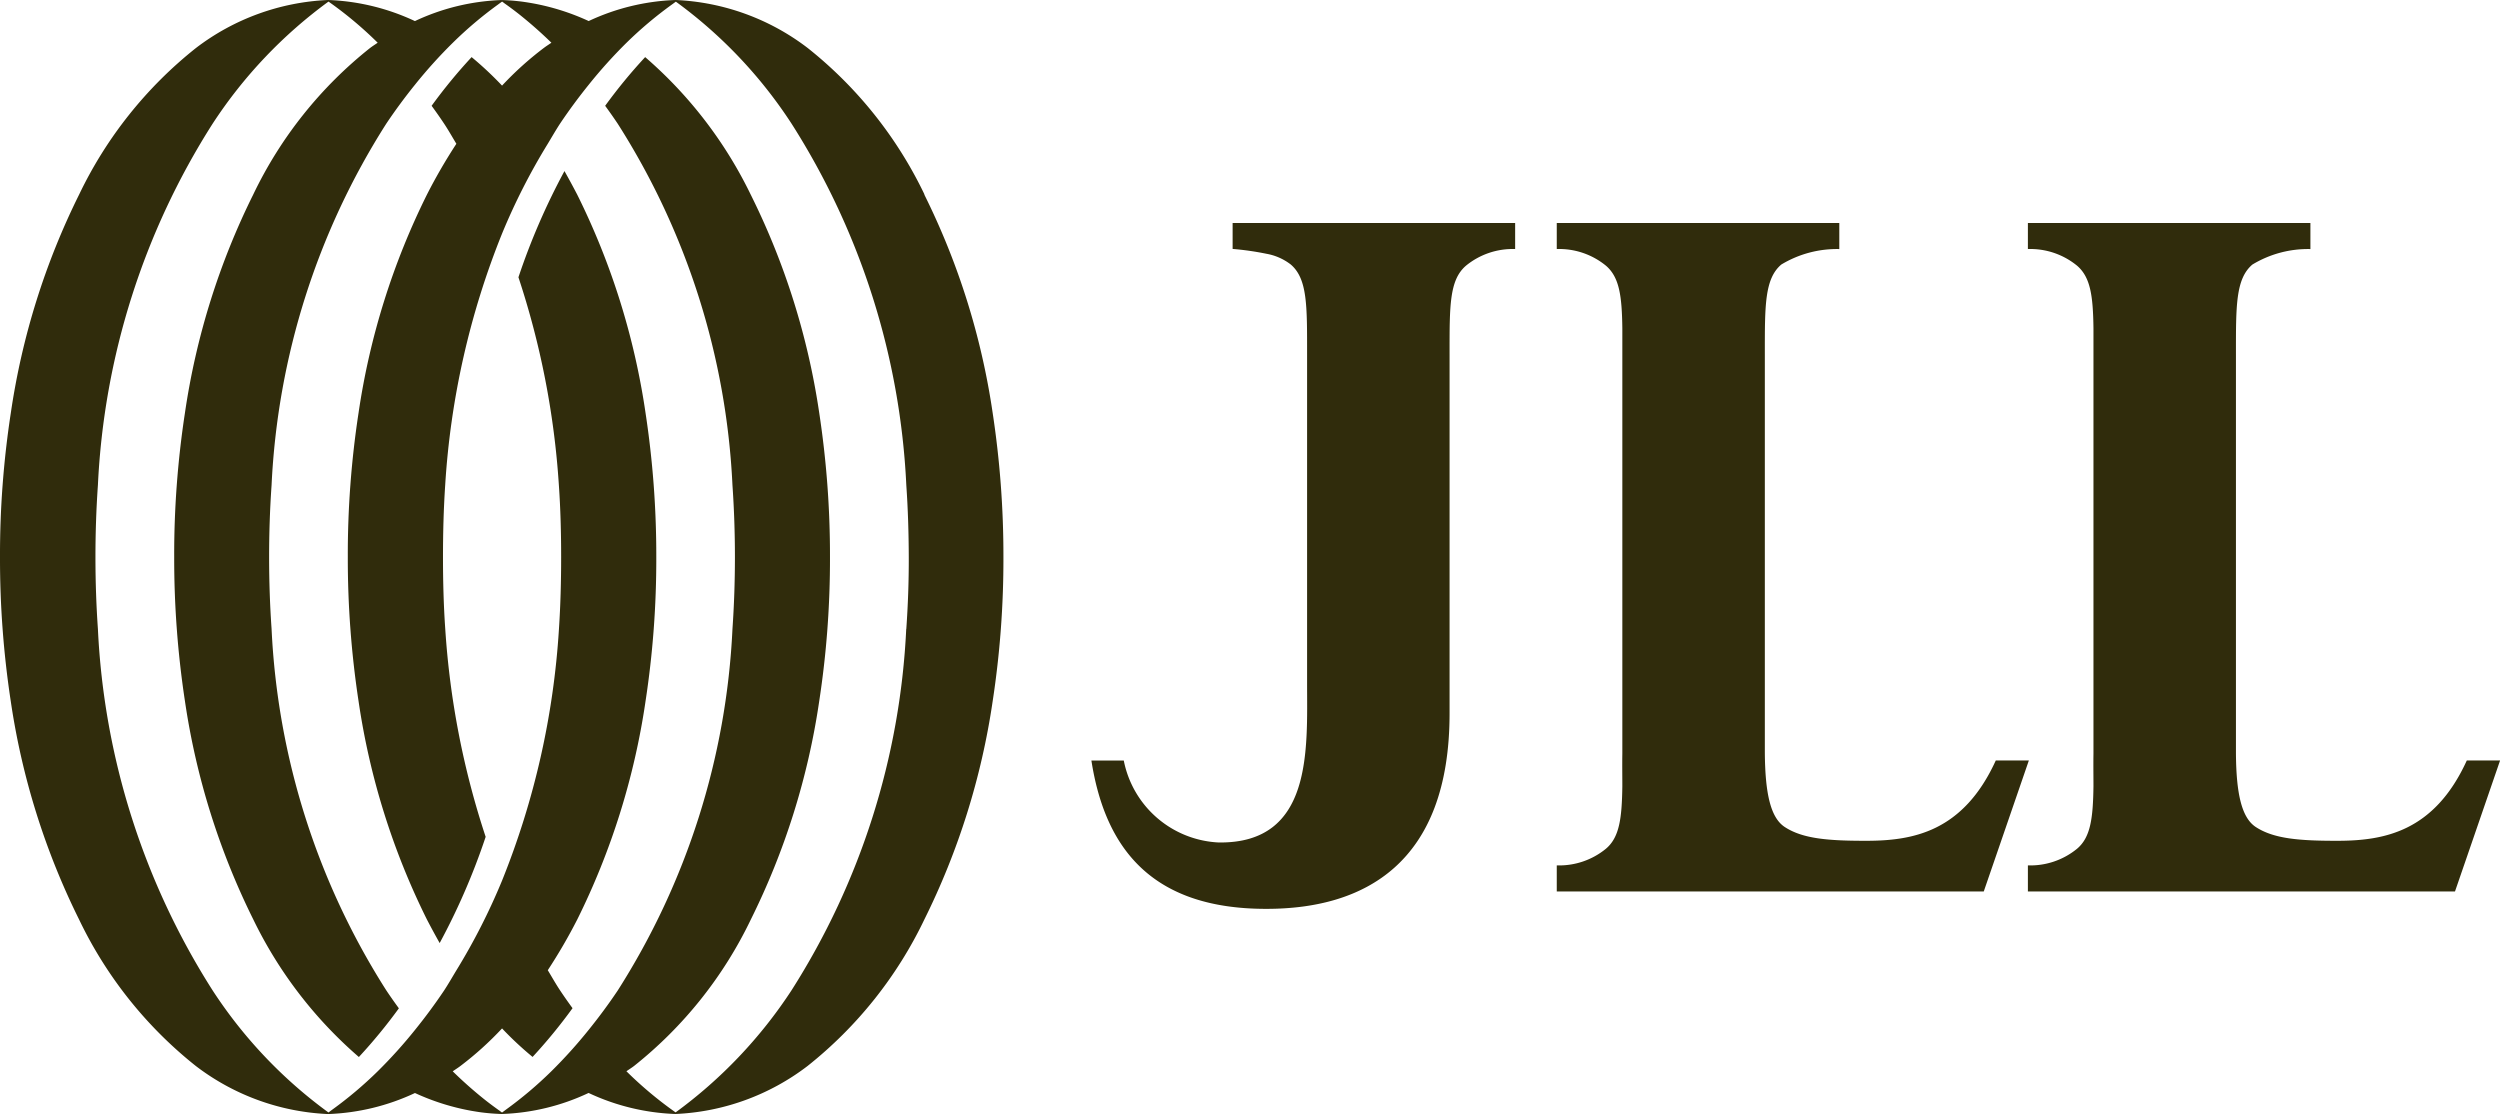 <?xml version="1.0" encoding="UTF-8"?>
<svg id="Layer_1" data-name="Layer 1" xmlns="http://www.w3.org/2000/svg" width="122" height="54.365" viewBox="0 0 122 54.365">
  <g id="Group_62" data-name="Group 62">
    <path id="Path_86" data-name="Path 86" d="M131.312,25.41v1.271a13.921,13.921,0,0,1,1.644.235,2.718,2.718,0,0,1,1.19.522c.822.7.8,2.02.8,4.4v16c0,3.258.291,7.868-4.315,7.808A4.96,4.96,0,0,1,126,51.646H124.42c.672,4.315,2.967,7.239,8.523,7.239h.026c4.722,0,8.938-2.175,8.93-9.559V31.848c0-2.384-.017-3.647.8-4.349a3.6,3.6,0,0,1,2.4-.813V25.414H131.312Z" transform="translate(-71.16 -14.533)" fill="#302c0c"/>
    <path id="Path_87" data-name="Path 87" d="M198.895,51.648c-1.6,3.51-4.079,3.921-6.34,3.921-1.849,0-3.078-.1-3.951-.668-.7-.449-.967-1.64-.98-3.656V31.85c0-2.384-.017-3.7.8-4.4a5.249,5.249,0,0,1,2.834-.758V25.42H177.47v1.271a3.6,3.6,0,0,1,2.4.813c.659.565.779,1.485.8,3.056,0,.475,0,1.006,0,1.6V51.3c-.009.6,0,1.126,0,1.6-.021,1.571-.141,2.5-.8,3.056a3.6,3.6,0,0,1-2.4.813v1.271h20.838l2.2-6.391h-1.618Z" transform="translate(-101.5 -14.538)" fill="#302c0c"/>
    <path id="Path_88" data-name="Path 88" d="M252.6,51.648c-1.6,3.51-4.08,3.921-6.34,3.921-1.849,0-3.078-.1-3.951-.668-.7-.449-.967-1.64-.976-3.656V31.85c0-2.384-.017-3.7.8-4.4a5.249,5.249,0,0,1,2.834-.758V25.42H231.18v1.271a3.6,3.6,0,0,1,2.4.813c.659.565.779,1.485.8,3.056,0,.475,0,1.006,0,1.6V51.3c-.009.6,0,1.126,0,1.6-.021,1.571-.141,2.5-.8,3.056a3.6,3.6,0,0,1-2.4.813v1.271h20.843l2.2-6.391H252.6Z" transform="translate(-132.219 -14.538)" fill="#302c0c"/>
    <path id="Path_89" data-name="Path 89" d="M45.114,9.49a20.341,20.341,0,0,0-5.7-7.149A11.421,11.421,0,0,0,32.97,0h0a10.876,10.876,0,0,0-4.242,1.027A11.375,11.375,0,0,0,25.975.158c-.227-.039-.458-.077-.685-.1h0c-.265-.03-.531-.047-.8-.056h0a10.8,10.8,0,0,0-4.242,1.027A10.874,10.874,0,0,0,16.01,0h0A11.432,11.432,0,0,0,9.563,2.342a20.341,20.341,0,0,0-5.7,7.149A35.5,35.5,0,0,0,.531,20.132,45.817,45.817,0,0,0,0,27.182H0a46.35,46.35,0,0,0,.527,7.05A35.589,35.589,0,0,0,3.861,44.875a20.341,20.341,0,0,0,5.7,7.149,11.452,11.452,0,0,0,6.447,2.342h0a10.876,10.876,0,0,0,4.242-1.027h0A11.375,11.375,0,0,0,23,54.207c.227.039.458.077.685.1h0c.265.03.535.047.8.056h0a10.764,10.764,0,0,0,4.238-1.027h0a10.874,10.874,0,0,0,4.238,1.027h0a11.432,11.432,0,0,0,6.447-2.342,20.341,20.341,0,0,0,5.7-7.149A35.5,35.5,0,0,0,48.44,34.233a45.753,45.753,0,0,0,.527-7.046h0a46.349,46.349,0,0,0-.527-7.05A35.467,35.467,0,0,0,45.106,9.495Zm-.89,21.2a35.963,35.963,0,0,1-5.6,17.641,22.872,22.872,0,0,1-5.655,5.954,18.773,18.773,0,0,1-2.4-2.008h0c.124-.086.253-.167.372-.257a20.389,20.389,0,0,0,5.7-7.149,35.505,35.505,0,0,0,3.335-10.642,45.768,45.768,0,0,0,.527-7.05h0a46.253,46.253,0,0,0-.527-7.046A35.467,35.467,0,0,0,36.634,9.495a20.945,20.945,0,0,0-5.15-6.708,25.673,25.673,0,0,0-1.952,2.376c.21.287.415.578.612.873a35.964,35.964,0,0,1,5.6,17.641c.081,1.164.12,2.337.12,3.51s-.039,2.346-.12,3.51a35.964,35.964,0,0,1-5.6,17.641q-.655.976-1.408,1.909A23.62,23.62,0,0,1,26.9,52.284a19.136,19.136,0,0,1-2.217,1.871c-.051.039-.124.094-.184.137-.039-.026-.077-.056-.116-.086-.231-.163-.462-.334-.685-.509a20.1,20.1,0,0,1-1.605-1.417h0c.124-.086.253-.167.372-.257A15.886,15.886,0,0,0,24.5,50.187h0a16.365,16.365,0,0,0,1.49,1.391A25.674,25.674,0,0,0,27.94,49.2c-.21-.287-.415-.578-.608-.869-.214-.321-.4-.655-.6-.985h0a26.543,26.543,0,0,0,1.438-2.474A35.5,35.5,0,0,0,31.5,34.233a45.769,45.769,0,0,0,.527-7.05h0a46.253,46.253,0,0,0-.527-7.046A35.467,35.467,0,0,0,28.167,9.495c-.2-.385-.407-.766-.621-1.147A32.682,32.682,0,0,0,25.3,13.531a40.6,40.6,0,0,1,1.973,10.141c.081,1.164.111,2.337.111,3.51h0c0,1.173-.03,2.346-.107,3.51A39.308,39.308,0,0,1,24.5,42.974a30.9,30.9,0,0,1-2.226,4.375c-.2.33-.39.664-.6.985q-.655.976-1.408,1.909a23.621,23.621,0,0,1-1.836,2.038,19.136,19.136,0,0,1-2.217,1.871c-.064.047-.124.094-.184.137a22.653,22.653,0,0,1-5.651-5.954,35.963,35.963,0,0,1-5.6-17.641c-.081-1.164-.12-2.337-.12-3.51s.039-2.346.12-3.51a35.964,35.964,0,0,1,5.6-17.641A22.805,22.805,0,0,1,16.031.077a18.773,18.773,0,0,1,2.4,2.008h0c-.124.086-.253.167-.372.257a20.341,20.341,0,0,0-5.7,7.149A35.5,35.5,0,0,0,9.028,20.132a45.768,45.768,0,0,0-.527,7.05h0a46.349,46.349,0,0,0,.527,7.05,35.589,35.589,0,0,0,3.335,10.642,20.945,20.945,0,0,0,5.15,6.708,25.675,25.675,0,0,0,1.952-2.376c-.21-.287-.415-.578-.612-.873a35.963,35.963,0,0,1-5.6-17.641c-.081-1.164-.12-2.337-.12-3.51s.039-2.346.12-3.51a35.964,35.964,0,0,1,5.6-17.641q.655-.976,1.408-1.909A23.621,23.621,0,0,1,22.1,2.085,19.136,19.136,0,0,1,24.314.214c.056-.043.128-.094.188-.137.039.026.077.056.116.086h0c.231.163.462.334.685.509a20.926,20.926,0,0,1,1.605,1.413c-.124.086-.253.167-.372.257A15.886,15.886,0,0,0,24.5,4.178a16.9,16.9,0,0,0-1.485-1.391,25.675,25.675,0,0,0-1.952,2.376c.21.287.415.578.608.869.214.321.4.655.6.985h0A26.544,26.544,0,0,0,20.838,9.49,35.5,35.5,0,0,0,17.5,20.132a45.769,45.769,0,0,0-.527,7.05h0a46.35,46.35,0,0,0,.527,7.05,35.467,35.467,0,0,0,3.335,10.642c.2.385.407.766.621,1.147A32.683,32.683,0,0,0,23.7,40.838,40.6,40.6,0,0,1,21.729,30.7c-.081-1.164-.111-2.337-.111-3.51h0c0-1.173.03-2.346.107-3.51A39.308,39.308,0,0,1,24.5,11.4,30.9,30.9,0,0,1,26.729,7.02c.2-.33.39-.664.6-.985q.655-.976,1.408-1.909a23.621,23.621,0,0,1,1.836-2.038A19.136,19.136,0,0,1,32.794.218c.056-.039.128-.094.188-.137a22.637,22.637,0,0,1,5.646,5.954,35.964,35.964,0,0,1,5.6,17.641c.081,1.164.116,2.337.12,3.51s-.039,2.346-.12,3.51Z" fill="#302c0c"/>
  </g>
</svg>
